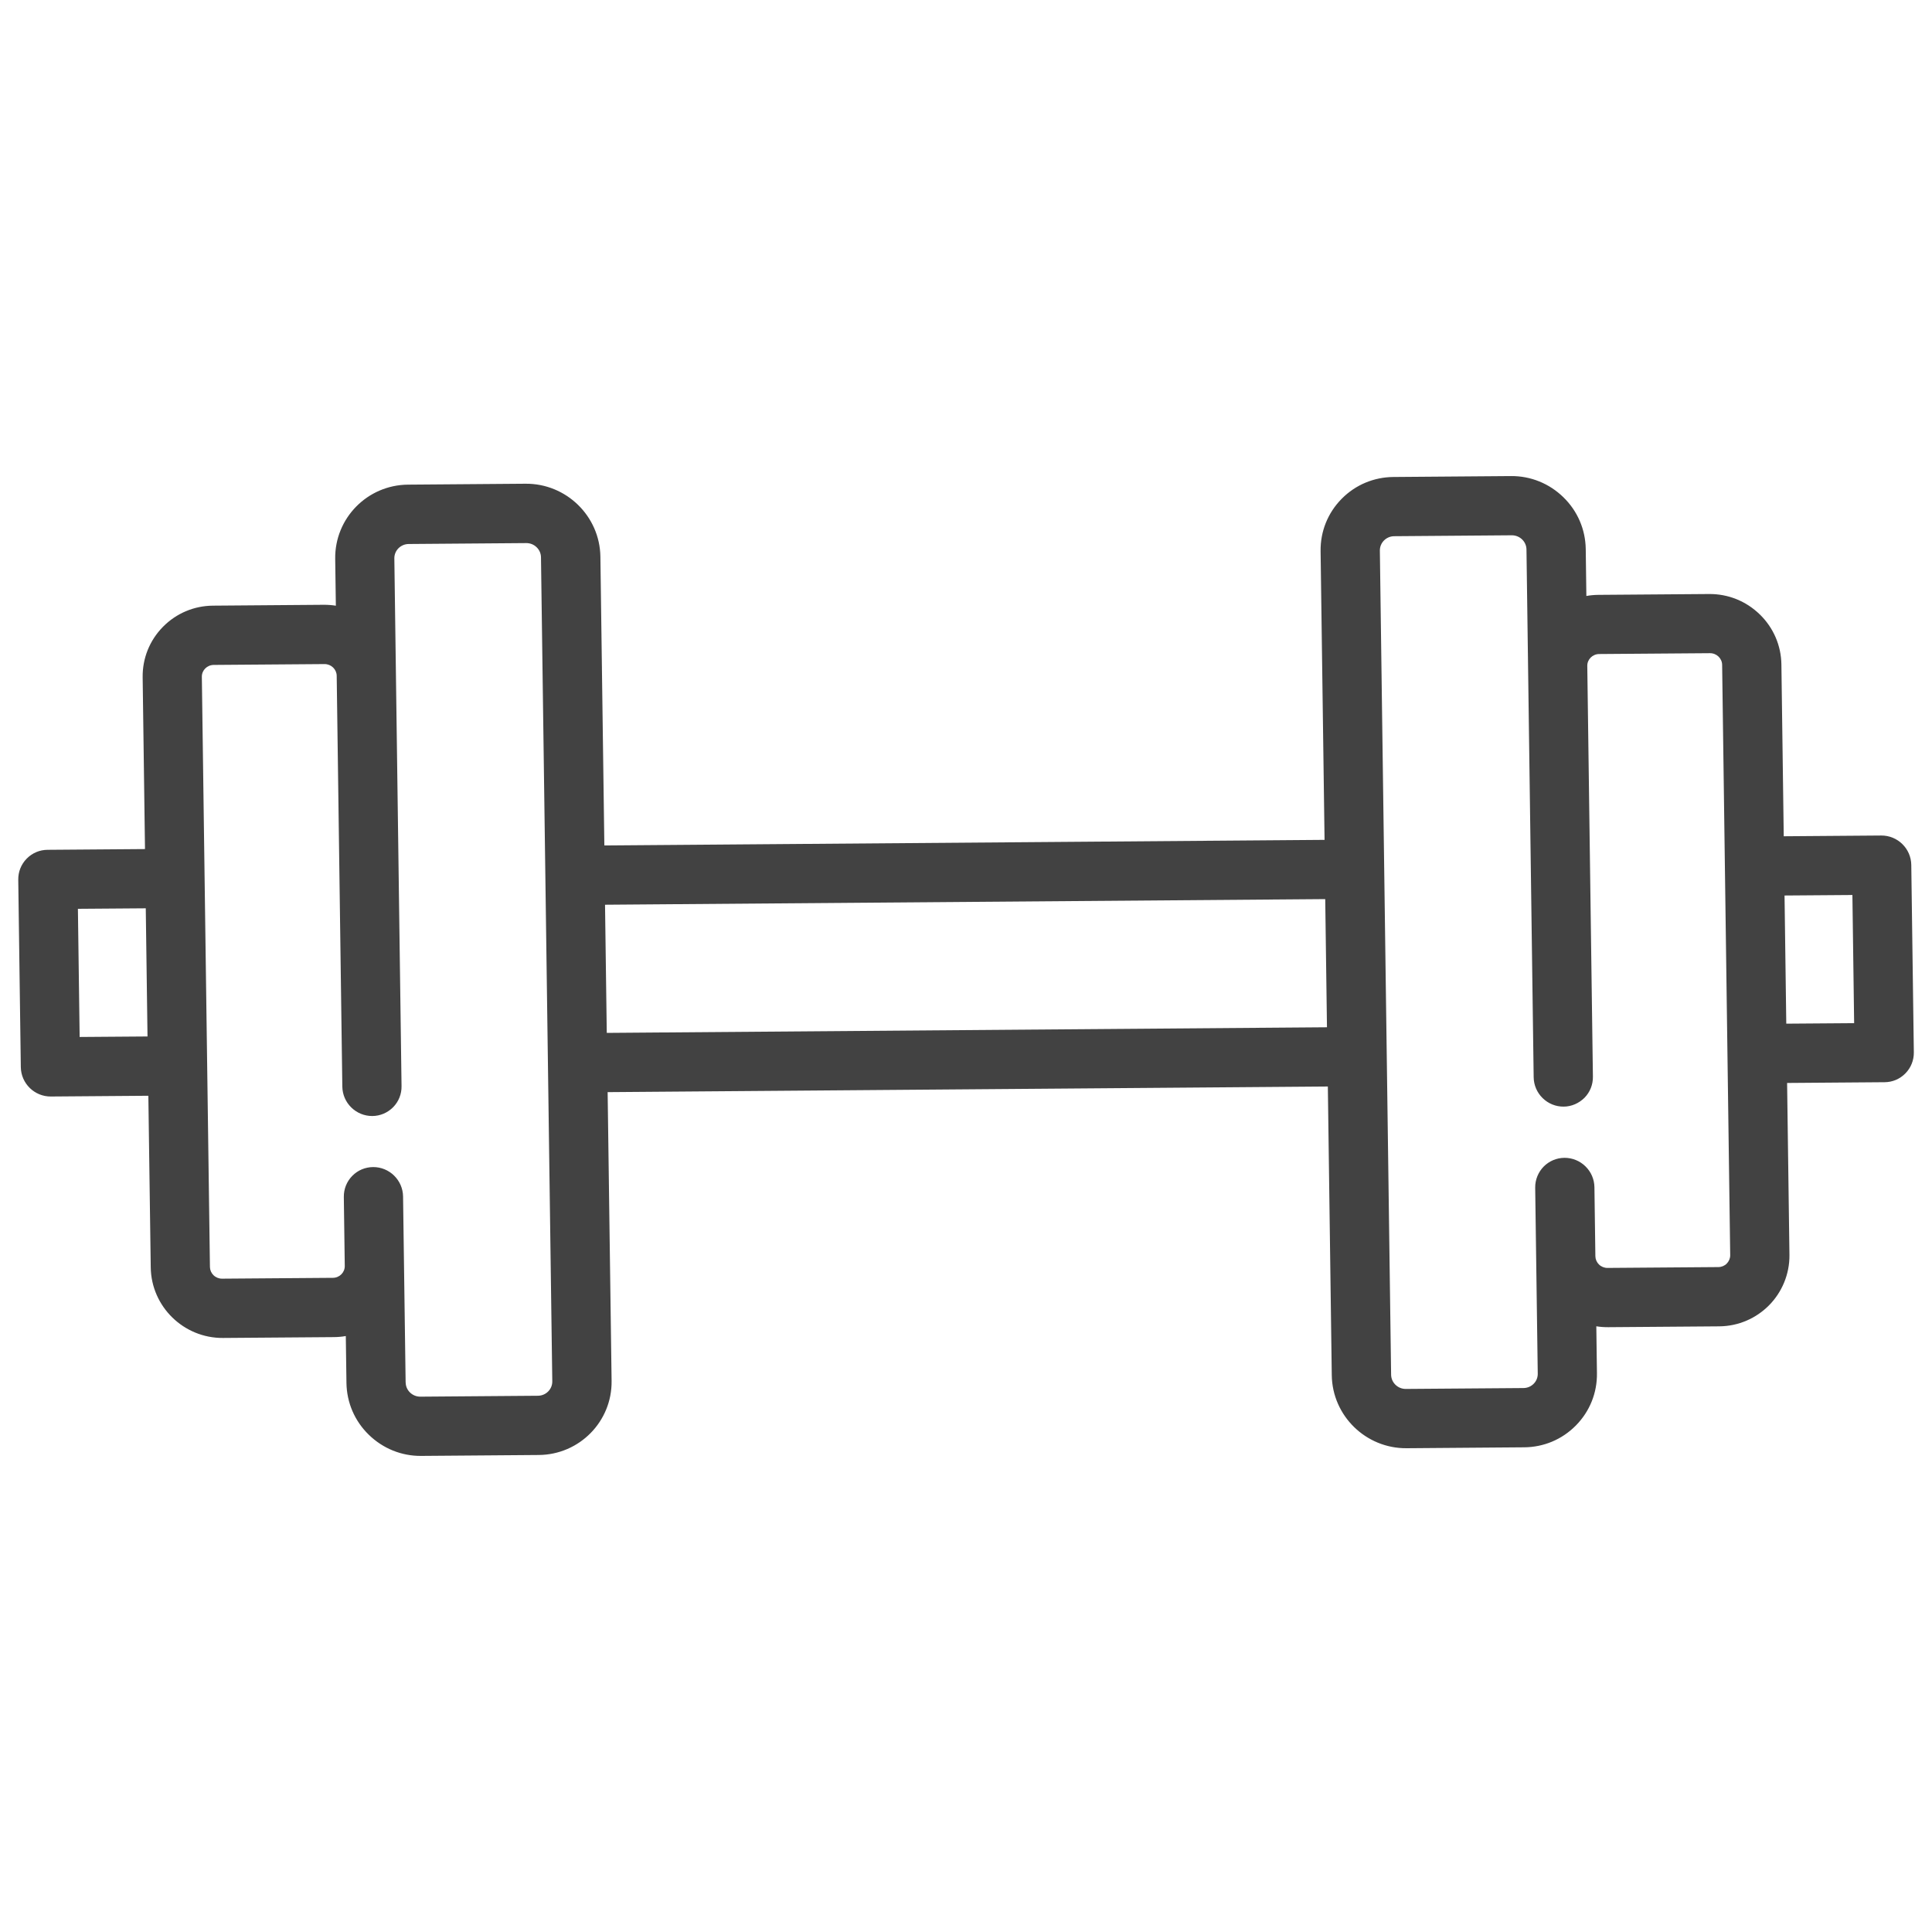 <svg id="dumbbell" xmlns="http://www.w3.org/2000/svg" width="80" height="80" viewBox="0 0 80 80">
    <defs>
        <style>.darker-gray{fill:#424242;}</style>
    </defs>
    <path class="darker-gray"
          d="M72.87,25.443c-.565-.552-1.311-.852-2.098-.846l-4.588.035c-.166.002-.333.016-.496.046l-.026-1.943c-.012-.813-.339-1.575-.926-2.146-.586-.571-1.357-.883-2.171-.876l-4.868.038c-.809.007-1.567.324-2.135.897-.004.004-.009.009-.012.012-.57.58-.878,1.347-.867,2.16l.164,11.957-29.822.232-.164-11.957c-.023-1.68-1.412-3.035-3.098-3.022l-4.868.038c-1.685.013-3.037,1.391-3.015,3.07l.027,1.943c-.163-.026-.332-.039-.499-.038l-4.589.036c-.781.006-1.513.314-2.062.867-.004.004-.008.008-.012.012-.551.561-.848,1.302-.838,2.087l.097,7.113-4.037.031c-.325.002-.628.13-.856.36-.002.002-.004.004-.007.007-.229.234-.352.543-.348.871l.106,7.76c.009.677.567,1.222,1.244,1.217l4.037-.031.099,7.11c.023,1.622,1.365,2.931,2.992,2.919l4.588-.035c.169-.001.337-.016.497-.045l.027,1.943c.012.813.339,1.575.925,2.145.586.571,1.357.883,2.171.876l4.868-.038c1.685-.013,3.038-1.39,3.015-3.07l-.164-11.955,29.822-.233.163,11.956c.023,1.68,1.412,3.035,3.098,3.022l4.868-.038c.81-.006,1.567-.324,2.135-.897.004-.004.008-.008.012-.012.57-.58.879-1.348.867-2.16l-.026-1.942c.162.026.329.038.498.037l4.588-.035c.808-.006,1.535-.337,2.062-.867.527-.53.86-1.281.849-2.098l-.097-7.113,4.037-.031c.325-.002.628-.13.856-.36l.007-.007c.229-.234.352-.543.348-.871l-.106-7.76c-.009-.677-.567-1.222-1.244-1.217l-4.037.031-.097-7.113c-.011-.785-.328-1.521-.894-2.073h.001ZM16.796,57.245l-.106-7.701c-.009-.677-.567-1.224-1.243-1.218-.324.003-.628.13-.855.359-.002.002-.005.005-.007.007-.229.234-.352.543-.348.871l.039,2.857c.004.269-.216.49-.491.492l-4.588.035c-.133.001-.26-.05-.355-.142-.094-.092-.147-.213-.149-.342l-.335-24.439c-.004-.269.217-.489.492-.491l4.588-.035c.133-.001.26.05.355.142.094.092.147.213.149.342l.233,17.012c.005.328.137.635.371.864.235.23.545.355.872.354.328-.003.631-.134.862-.366.229-.234.352-.543.347-.87l-.298-21.854c-.005-.326.262-.594.594-.596l4.868-.038c.161-.001.314.059.429.172.115.111.179.258.181.415l.468,34.123c.004.327-.262.594-.593.597l-4.868.038c-.332.002-.606-.26-.61-.587h-.002ZM3.298,42.939l-.072-5.307,2.81-.021.072,5.307-2.81.021ZM54.875,37.23l.072,5.307-29.822.233-.072-5.307,29.822-.233ZM71.504,52.32c-.093.094-.218.146-.351.147l-4.588.035c-.133.001-.259-.049-.354-.141-.094-.092-.147-.213-.15-.343l-.039-2.857c-.005-.328-.137-.635-.371-.864-.235-.23-.546-.356-.872-.354-.335.003-.637.14-.855.359-.218.22-.36.535-.355.878l.106,7.701c.002.158-.057.306-.169.418-.112.113-.262.176-.424.177l-4.869.037c-.331.003-.605-.261-.61-.587l-.466-34.126c-.004-.327.262-.594.593-.597l4.868-.038c.332-.002.606.26.61.587l.298,21.854c.005.328.137.635.371.864.235.23.545.355.871.353.327-.002.632-.139.863-.367.229-.234.352-.543.348-.871l-.233-17.012c-.004-.268.217-.489.492-.491l4.588-.035c.275-.002.501.215.504.484l.334,24.44c.002.129-.048.252-.14.345v.004ZM76.704,37.06l.072,5.307-2.81.021-.072-5.307,2.81-.021Z"/>
</svg>